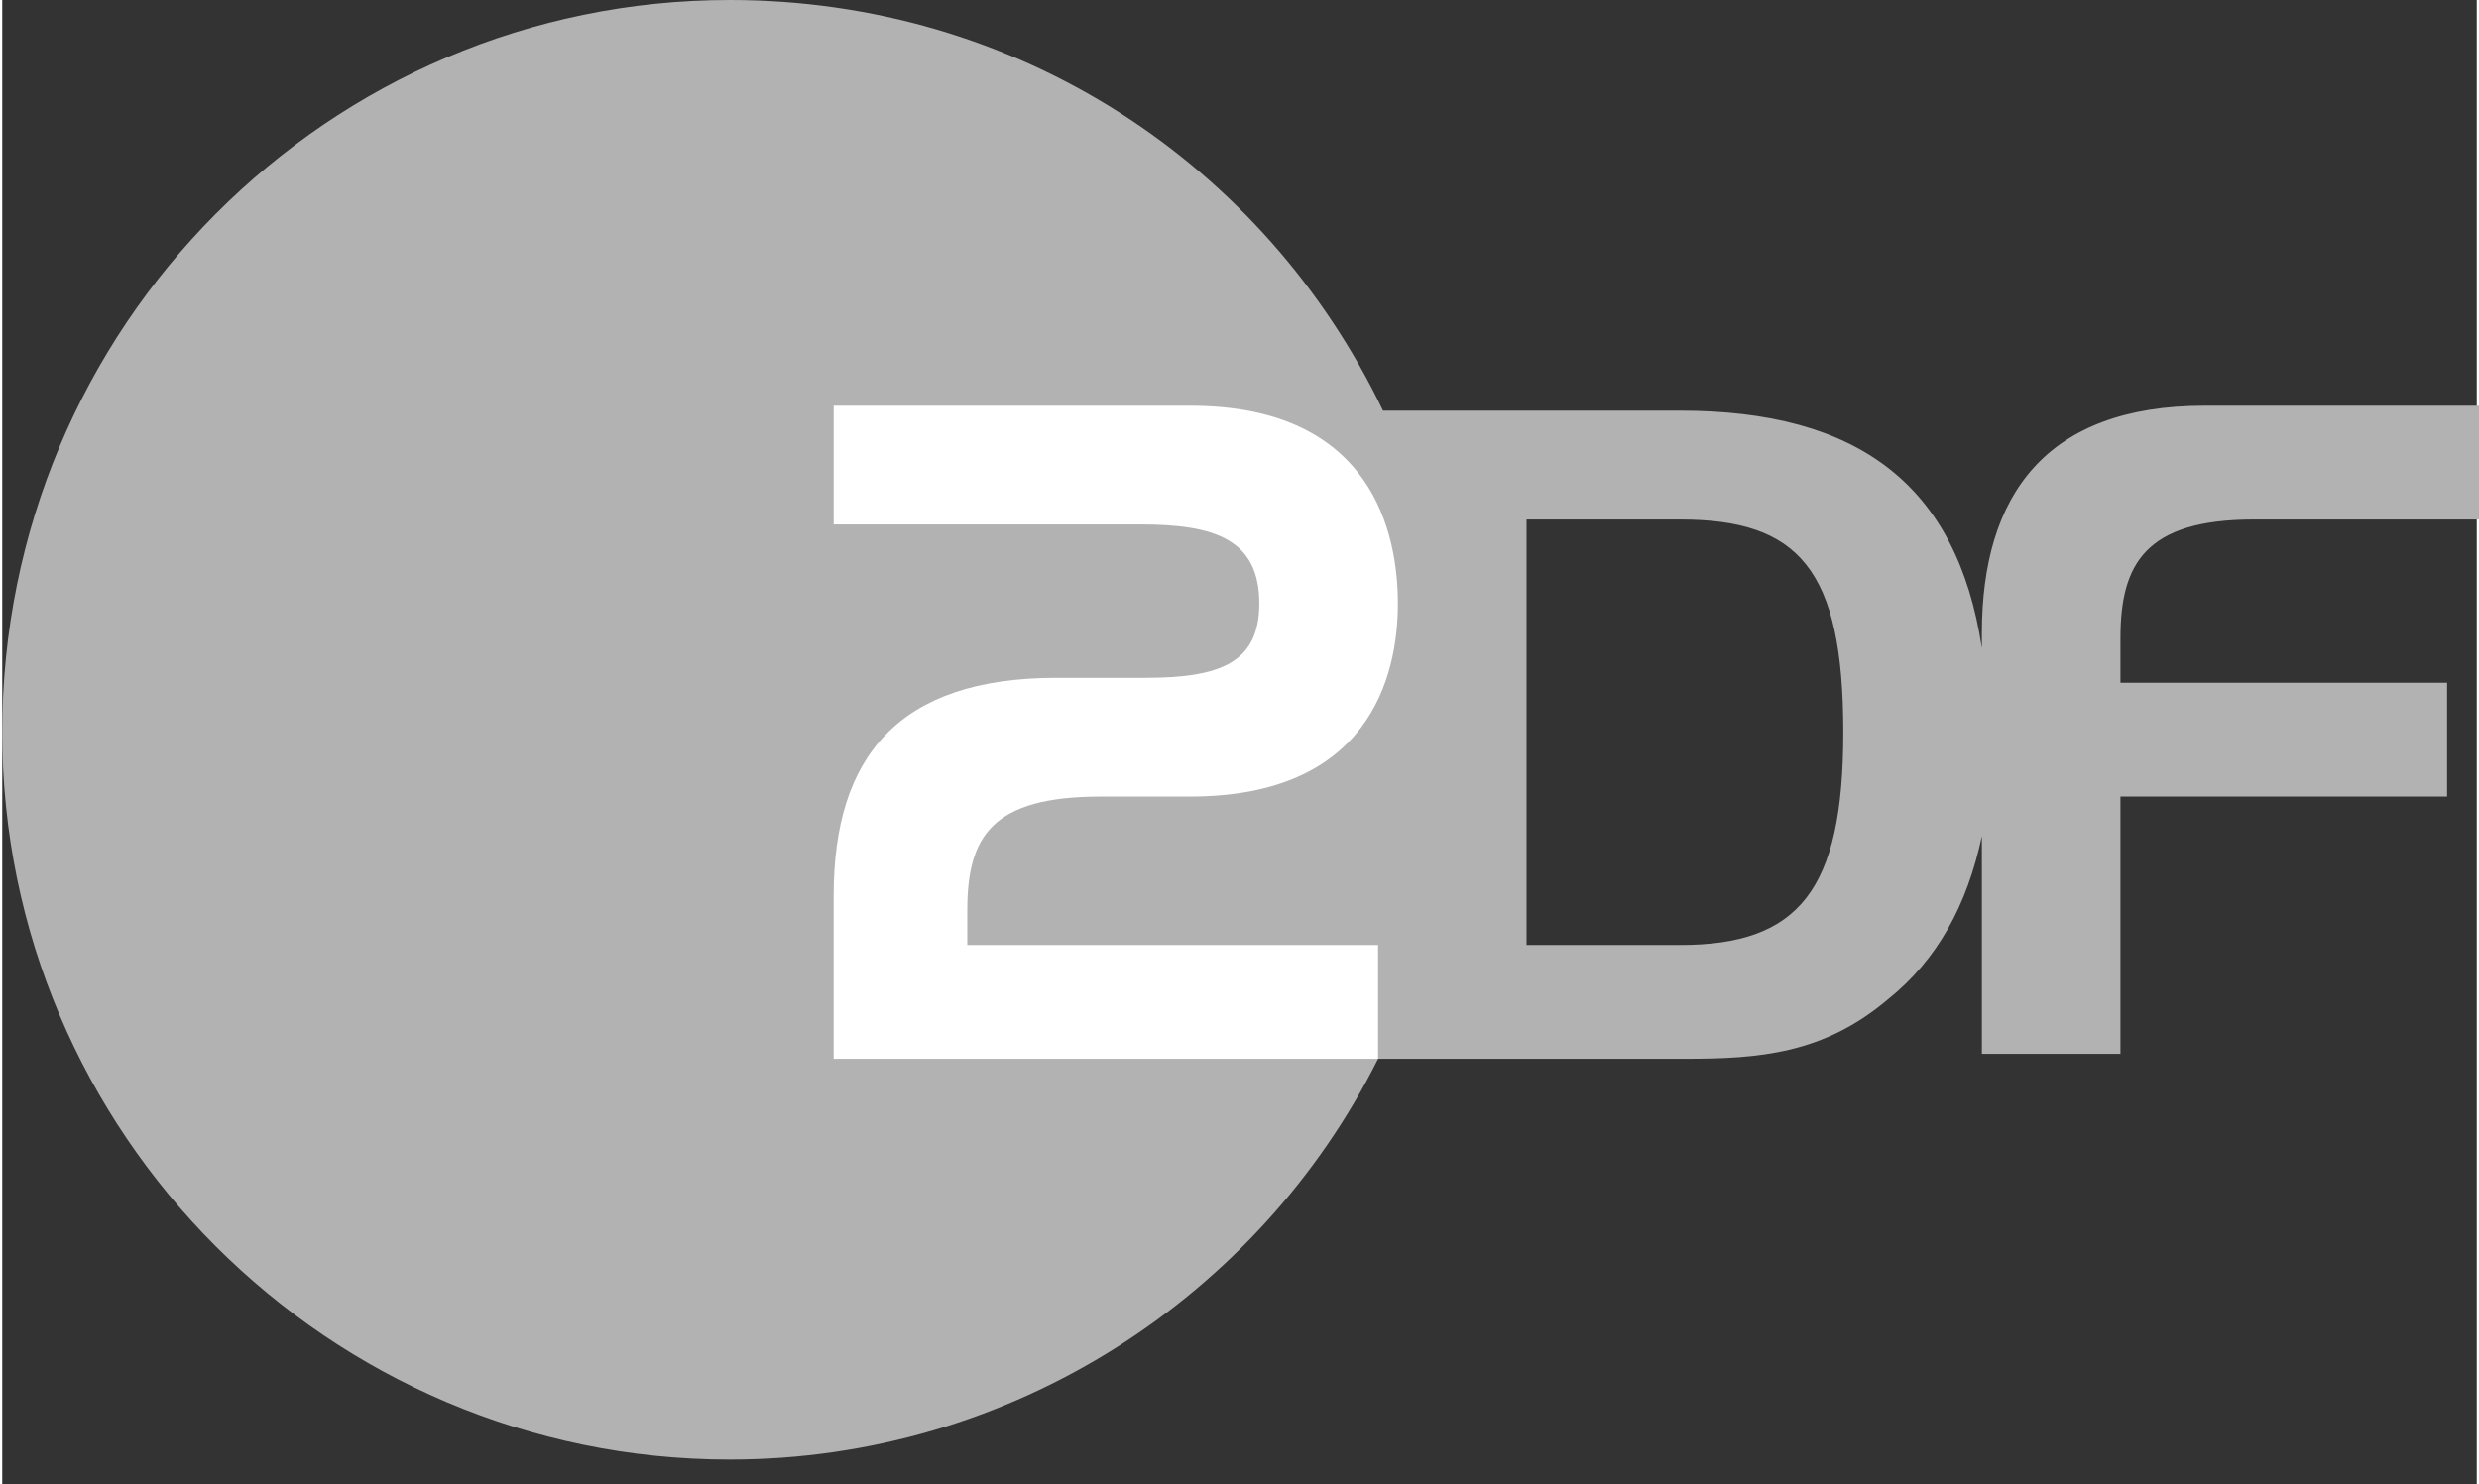 <?xml version="1.0" encoding="UTF-8" standalone="no"?>
<!DOCTYPE svg PUBLIC "-//W3C//DTD SVG 20010904//EN" "http://www.w3.org/TR/2001/REC-SVG-20010904/DTD/svg10.dtd">
<svg xmlns="http://www.w3.org/2000/svg"
     width="0.556in" height="0.333in"
     viewBox="0 0 50 30">
    <rect x="0" y="0" width="50" height="30" fill="#333333" stroke="none"/>
    <style type="text/css">
        .st0{fill:none;}
        .st1{fill:#B2B2B2;}
        .st2{fill:#FFFFFF;}
    </style>
    <path class="st1" d="M33.9,19.1h-3.1v-8.6h3.1c2.4,0,3.3,1,3.3,4.3C37.2,18,36.3,19.1,33.9,19.1 M45.5,10.5h4.9V8.2h-5.9
		c-3.2,0-4.5,1.8-4.5,4.6v0.3c-0.5-3.3-2.5-4.8-6.1-4.8h-6C25.5,3.3,20.5,0,14.7,0C6.6,0,0,6.6,0,14.8c0,8.1,6.6,14.7,14.7,14.7
		c5.7,0,10.7-3.3,13.1-8.1H34c1.5,0,2.8-0.1,4.1-1.2c1-0.8,1.6-1.9,1.9-3.3v4.4h2.8v-5.2h6.6v-2.3h-6.6v-0.9
		C42.8,11.4,43.3,10.5,45.5,10.5"/>
    <path class="st2" d="M21.3,13.7h1.8c1.5,0,2.3-0.3,2.3-1.5c0-1.3-0.9-1.6-2.4-1.6h-6.2V8.2H24c3.7,0,4.2,2.6,4.2,4
		c0,1.5-0.6,3.9-4.2,3.9h-1.8c-2.2,0-2.7,0.8-2.7,2.3v0.7h8.3v2.3h-11v-3.3C16.8,15.3,18.1,13.7,21.3,13.7"/>
</svg>
